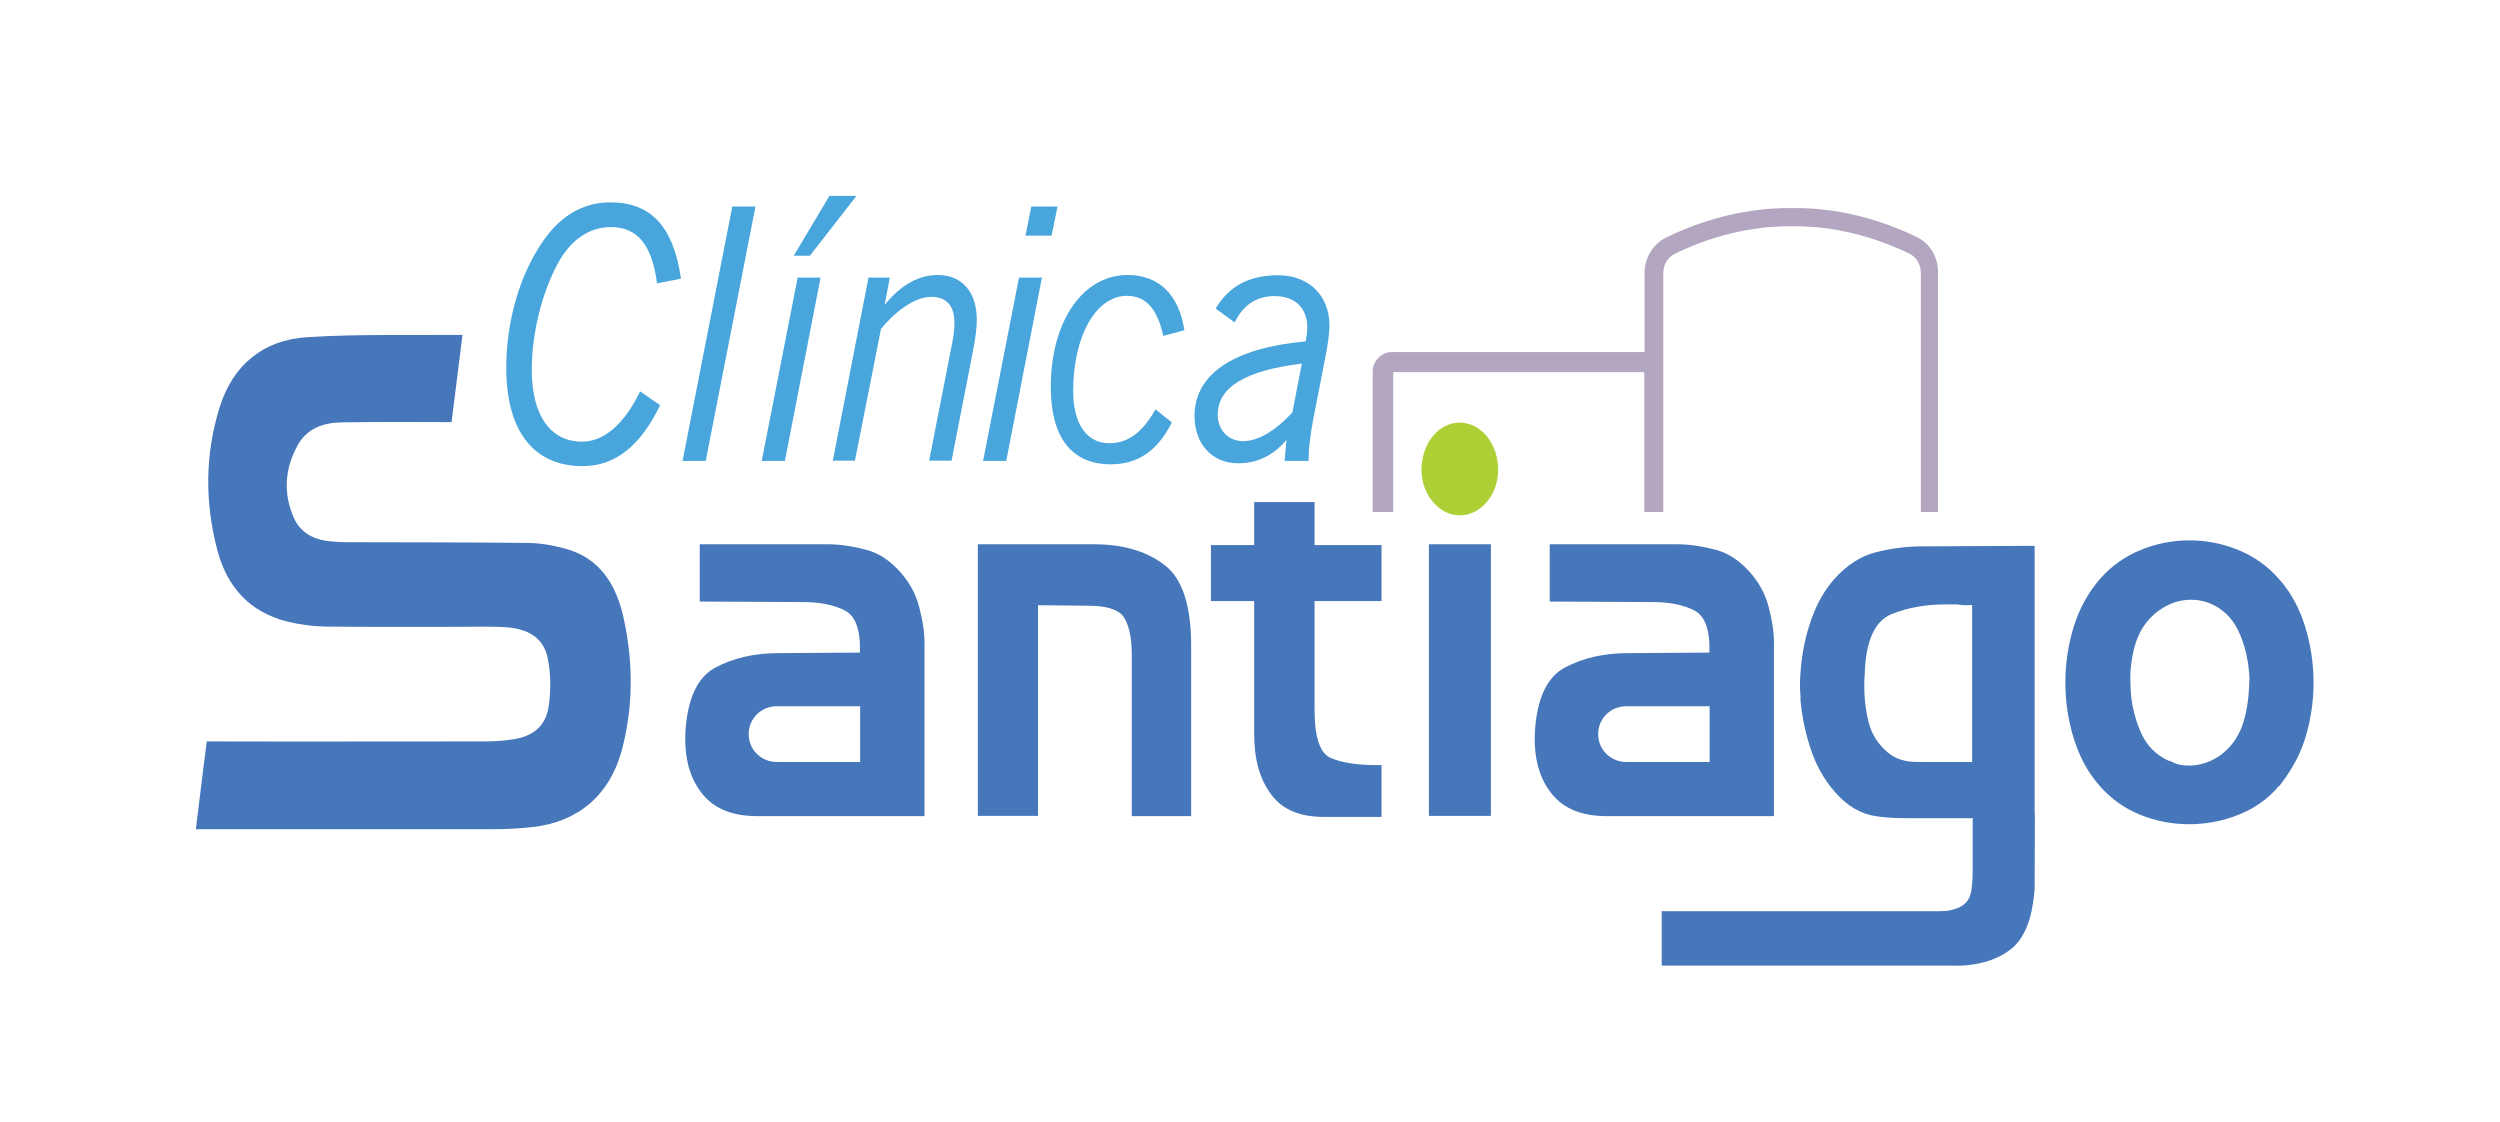 <?xml version="1.0" encoding="utf-8"?>
<!-- Generator: Adobe Illustrator 22.0.0, SVG Export Plug-In . SVG Version: 6.00 Build 0)  -->
<svg version="1.1" id="Layer_1" xmlns="http://www.w3.org/2000/svg" xmlns:xlink="http://www.w3.org/1999/xlink" x="0px" y="0px"
	 viewBox="0 0 960 431" style="enable-background:new 0 0 960 431;" xml:space="preserve">
<style type="text/css">
	.st0{fill:#ADD036;}
	.st1{fill:#4777BB;}
	.st2{fill:#48A6DD;}
	.st3{fill:#B3A6C0;}
</style>
<g id="XMLID_1_">
	<g id="XMLID_5_">
		<g id="XMLID_26_">
			<path id="XMLID_41_" class="st0" d="M560.5,197.9c-8.4,0-15.4-9-14.6-19c0.7-9.7,7.2-16.9,15.1-16.6c7.8,0.3,14,7.9,14.3,17.5
				C575.6,189.6,568.8,197.9,560.5,197.9z"/>
			<g id="XMLID_27_">
				<g id="XMLID_31_">
					<path id="XMLID_40_" class="st1" d="M447.6,217.3c-6.6-5.3-15.7-8.3-27.5-8.3h-44.6v104.3h23.1v-80.9l19.4,0.2
						c6.4,0,11,1.3,13.1,3.8c2,2.5,3.5,7.4,3.5,14.8v62.2h22.8v-65.4C457.4,232.9,454.2,222.6,447.6,217.3z"/>
					<path id="XMLID_39_" class="st1" d="M504.8,192.8h-23.2v16.5H465v21.5h16.6v50.9c0,10.1,2.2,17.7,6.7,23.6
						c4.5,5.9,11.2,8.4,20.2,8.4h22v-19.9c0,0-0.8,0-1.1,0h-0.8c-7.4,0-13.3-0.9-17.5-2.7c-4.2-1.7-6.3-7.9-6.3-18.4v-41.9h25.7
						v-21.5h-25.7V192.8z"/>
					<rect id="XMLID_38_" x="548.7" y="209" class="st1" width="23.8" height="104.3"/>
					<path id="XMLID_35_" class="st1" d="M679.2,233.2c-1.3-5.1-3.7-9.4-7-13.2c-3.9-4.5-8.3-7.5-13.1-8.8
						c-4.8-1.3-9.9-2.2-15.1-2.2h-48.9v22l39.7,0.2c6.4,0,11.7,1.1,15.8,3.2c4.1,2.1,6.1,7.5,5.8,16.2l-31.2,0.2
						c-9.4,0-17.5,1.9-24.4,5.6c-6.8,3.7-10.6,11.9-11.4,24.5c-0.5,10.5,1.8,18.2,6.6,24.1c4.9,5.9,11.9,8.4,21.1,8.4h64.1v-64.6
						C681.4,243.4,680.5,238.2,679.2,233.2z M656.5,292.6h-32c-6,0-10.8-4.7-10.8-10.7c0-6,4.8-10.7,10.8-10.7h32V292.6z"/>
					<path id="XMLID_32_" class="st1" d="M885.1,240.4c-2.2-7-5.5-13.1-10-18.1c-4.3-4.9-9.5-8.6-15.6-11.1
						c-6.1-2.5-12.3-3.7-18.7-3.7c-6.5,0-12.8,1.2-18.8,3.7c-6.1,2.5-11.3,6.2-15.6,11.1c-4.4,5.1-7.8,11.1-10,18.1
						c-2.2,7-3.3,14.3-3.3,21.7c0,7.4,1.1,14.7,3.3,21.7c2.2,7,5.5,13.1,10,18.1c4.3,4.9,9.5,8.6,15.5,11c6,2.4,12.3,3.6,18.7,3.6
						c6.5,0,12.8-1.2,18.9-3.6c6.1-2.4,11.5-6.1,15.7-11.2v0.2c4-5.1,7.7-11.1,9.9-18.1c2.2-7,3.3-14.3,3.3-21.7
						C888.4,254.7,887.3,247.4,885.1,240.4z M863.3,268.2c-0.3,2.6-0.7,5-1.3,7.3c-1.6,6.4-4.8,11.2-9.5,14.6
						c-4.8,3.3-9.9,4.5-15.3,3.6c-0.7-0.1-1.2-0.3-2-0.6c-0.7-0.3-1.3-0.6-2.1-1v0.2c-5.2-2.3-9-6.1-11.3-11.7
						c-2.3-5.5-3.6-11.4-3.7-17.6c-0.1-2.4-0.1-4.8,0.2-7.3c0.3-2.5,0.7-4.8,1.3-7.1c1.6-6,4.6-10.6,9.2-14
						c4.5-3.3,9.4-4.7,14.6-4.2c1,0.1,2.1,0.3,3.2,0.6c1.1,0.3,2.2,0.7,3.2,1.2c4.8,2.4,8.2,6.2,10.4,11.5
						c2.2,5.3,3.3,10.8,3.6,16.7C863.7,263,863.6,265.6,863.3,268.2z"/>
				</g>
				<path id="XMLID_28_" class="st1" d="M781.2,209.6l-43,0.2c-6.2,0-12.2,0.8-18,2.3c-5.8,1.5-11,4.9-15.7,10.1
					c-3.9,4.4-6.8,9.6-8.9,15.5c-2.1,5.9-3.4,11.9-4,18.1c-0.1,1.2-0.2,2.4-0.3,3.6c-0.1,1.2-0.1,2.4-0.1,3.6c0,0.9,0,1.9,0.1,2.9
					c0.1,1,0.1,2,0.1,3.1c0.6,6.4,1.9,12.7,4,18.9c2.1,6.2,5.1,11.5,9.1,16.1c5,5.8,10.2,8.5,15.7,9.4c5.5,0.9,11.5,0.8,18.1,0.8
					h19.3c0,0.7-0.1,0.8-0.1,0.8v19.6c0,3.6-0.3,6.5-0.7,8.3c-0.6,2.8-2.4,4.8-5.1,5.8c-2,0.7-3.3,1.2-6.9,1.2H638.1v20.9h111.8v0
					c0,0,14.3,1,23.3-7.2c6.1-5.6,7.6-15.6,8.1-22.3l0-0.8c0-7.3,0.1-21.6,0.1-27.1h0c0-0.9-0.1-0.9-0.1-1.7V209.6z M731.8,292.2
					c-2.4-0.5-4.7-1.4-6.7-3.1c-3.9-3.2-6.4-7.1-7.6-12c-1.2-4.9-1.7-9.8-1.6-14.9c0-0.8,0-1.6,0.1-2.4c0.1-0.8,0.1-1.6,0.1-2.4
					c0.6-11.8,4-19,10.3-21.6c6.3-2.5,13.1-3.7,20.5-3.7h4.4c1,0,2,0.3,3,0.3c1,0,2.3,0,3-0.1v60.3h-18.1
					C736.8,292.6,734.3,292.7,731.8,292.2z"/>
			</g>
		</g>
		<path id="XMLID_25_" class="st1" d="M239.6,237.9c-2.8-13.1-9-23.8-23.2-27.4c-4.2-1.1-8.6-1.9-13-2c-23.4-0.3-46.9-0.2-70.3-0.3
			c-2.6,0-5.2-0.2-7.7-0.5c-5.6-0.8-10.2-3.6-12.5-8.7c-4.2-9.4-3.6-19,1.4-28c3.5-6.4,9.8-8.7,16.7-8.8c10.8-0.2,29.1-0.2,42.4-0.1
			l4.2-33.5c-0.1,0-0.1,0-0.1,0c-19.9,0.2-39.9-0.4-59.8,0.9c-16.6,1.1-28.2,10.6-33.3,26.7c-5.7,18.2-5.8,36.7-0.9,55.2
			c3.7,14,12.4,23.7,26.9,27.3c4.6,1.1,9.4,1.8,14.2,1.9c17.1,0.2,34.2,0.1,51.3,0.1c5.8,0,11.7-0.2,17.5,0.1
			c9.7,0.5,15.5,4.3,17,12.3c1.1,5.8,1.2,12.1,0.3,18c-1,7.6-5.9,11.6-13.6,12.8c-3.4,0.5-6.9,0.8-10.4,0.8c-31.1,0-74,0.1-107.3,0
			l-1.2,9.4c-0.5,4.3-1.1,8.7-1.6,13l-1.4,11.3c2.7,0,4.8,0,5.3,0c36.5,0,73.1,0,109.6,0c4.8,0,9.6-0.3,14.3-0.8
			c17.5-1.9,29.6-12.2,34.3-29.2C243.2,271.6,243.2,254.7,239.6,237.9z"/>
		<g id="XMLID_7_">
			<path id="XMLID_23_" class="st2" d="M253.5,155.6c-7.6,15.7-17.3,23.4-29.8,23.4c-18.7,0-29.3-13.4-29.3-37.7
				c0-18,5.2-35.8,14-48.5c6.8-10,15.6-15.1,26-15.1c15.6,0,24.2,9.3,27.1,29.3l-9.2,1.8c-1.9-14.6-7.4-21.6-17.7-21.6
				c-8.2,0-15.3,4.7-20.3,13.8c-6.3,11.6-10.1,27.1-10.1,41.1c0,17.7,7.4,27.5,19.3,27.5c8.3,0,16.1-6.5,22.3-19.3L253.5,155.6z"/>
			<path id="XMLID_21_" class="st2" d="M281.2,79.3h8.9L271,177h-8.9L281.2,79.3z"/>
			<path id="XMLID_18_" class="st2" d="M306.3,106.6h8.8L301.4,177h-8.9L306.3,106.6z M304.8,98.2l13.7-23h10.4l-17.9,23H304.8z"/>
			<path id="XMLID_16_" class="st2" d="M333.5,106.6h8.2l-2,10.5c6.1-7.6,13-11.5,20.4-11.5c9.3,0,15,6.5,15,17.3
				c0,3.2-0.6,7.2-1.4,11.5l-8.3,42.5h-8.6l8.9-45.5c0.7-3.5,0.8-6.1,0.8-7.4c0-6.6-3-10-8.9-10c-5.4,0-12.5,4.1-19.3,12.3l-10,50.6
				h-8.5L333.5,106.6z"/>
			<path id="XMLID_13_" class="st2" d="M391.3,106.6h8.8L386.4,177h-8.9L391.3,106.6z M396,79.3h10.1l-2.3,11.2h-10L396,79.3z"/>
			<path id="XMLID_11_" class="st2" d="M450,162.2c-5.5,10.9-13,16.1-23.5,16.1c-15,0-23-10.4-23-29.6c0-25.5,12.4-43.1,29.5-43.1
				c11.9,0,19.7,7.4,21.8,21.2l-8.1,2.2c-2.3-10.5-6.7-15.4-14-15.4c-11.6,0-20.6,15-20.6,36.6c0,12.8,5.4,20,13.8,20
				c7.4,0,12.8-4.2,17.8-13L450,162.2z"/>
			<path id="XMLID_8_" class="st2" d="M494,168.9c-5.1,6.1-11.3,9-18.6,9c-10.1,0-16.7-7.6-16.7-18.2c0-15.8,14.6-26.1,42.7-28.6
				c0.4-2.4,0.6-4.2,0.6-5.4c0-7.4-4.7-12-12.6-12c-6.9,0-12,3.4-15.3,10.1l-7.3-5.3c5.2-8.8,13.1-12.8,24-12.8
				c11.8,0,19.7,7.8,19.7,19.2c0,3.5-0.7,8.2-1.9,14l-4.2,21.5c-1.3,6.8-1.9,12.2-1.9,15.7c0,0.4,0,0.7,0,0.9h-9.2L494,168.9z
				 M499.9,139.6c-21.6,2.7-32.3,9-32.3,19.7c0,5.8,4.1,10.1,9.7,10.1c5.5,0,12.2-3.6,19-11.1L499.9,139.6z"/>
		</g>
		<path id="XMLID_6_" class="st3" d="M736.2,91.1c-9-4.4-26.6-11.5-48-11.2c-21.4-0.3-39.2,6.8-48.2,11.2c-5.2,2.5-8.5,7.9-8.5,13.7
			v30.4h-97.3c-3.6,0-7.1,3.5-7.1,7.4v54h7.9l0-53.7h96.4v53.7h7.3v-91.8c0-3.1,1.7-6,4.5-7.4c8.4-4.1,25.1-10.8,45-10.5
			c19.9-0.3,36.6,6.4,45,10.5c2.8,1.4,4.4,4.2,4.4,7.4v91.8h6.6v-91.8C744.3,99,741.3,93.6,736.2,91.1z"/>
	</g>
	<path id="XMLID_2_" class="st1" d="M353,233.2c-1.3-5.1-3.7-9.4-7-13.2c-3.9-4.5-8.3-7.5-13.1-8.8c-4.8-1.3-9.9-2.2-15.1-2.2h-49.1
		v22l39.8,0.2c6.4,0,11.7,1.1,15.9,3.2c4.1,2.1,6.1,7.5,5.8,16.2l-31.2,0.2c-9.4,0-17.5,1.9-24.4,5.6c-6.8,3.7-10.6,11.9-11.4,24.5
		c-0.5,10.5,1.8,18.2,6.6,24.1c4.9,5.9,11.9,8.4,21.1,8.4h64.1v-64.6C355.2,243.4,354.3,238.2,353,233.2z M330.3,292.6h-32
		c-6,0-10.8-4.7-10.8-10.7c0-6,4.8-10.7,10.8-10.7h32V292.6z"/>
</g>
</svg>
